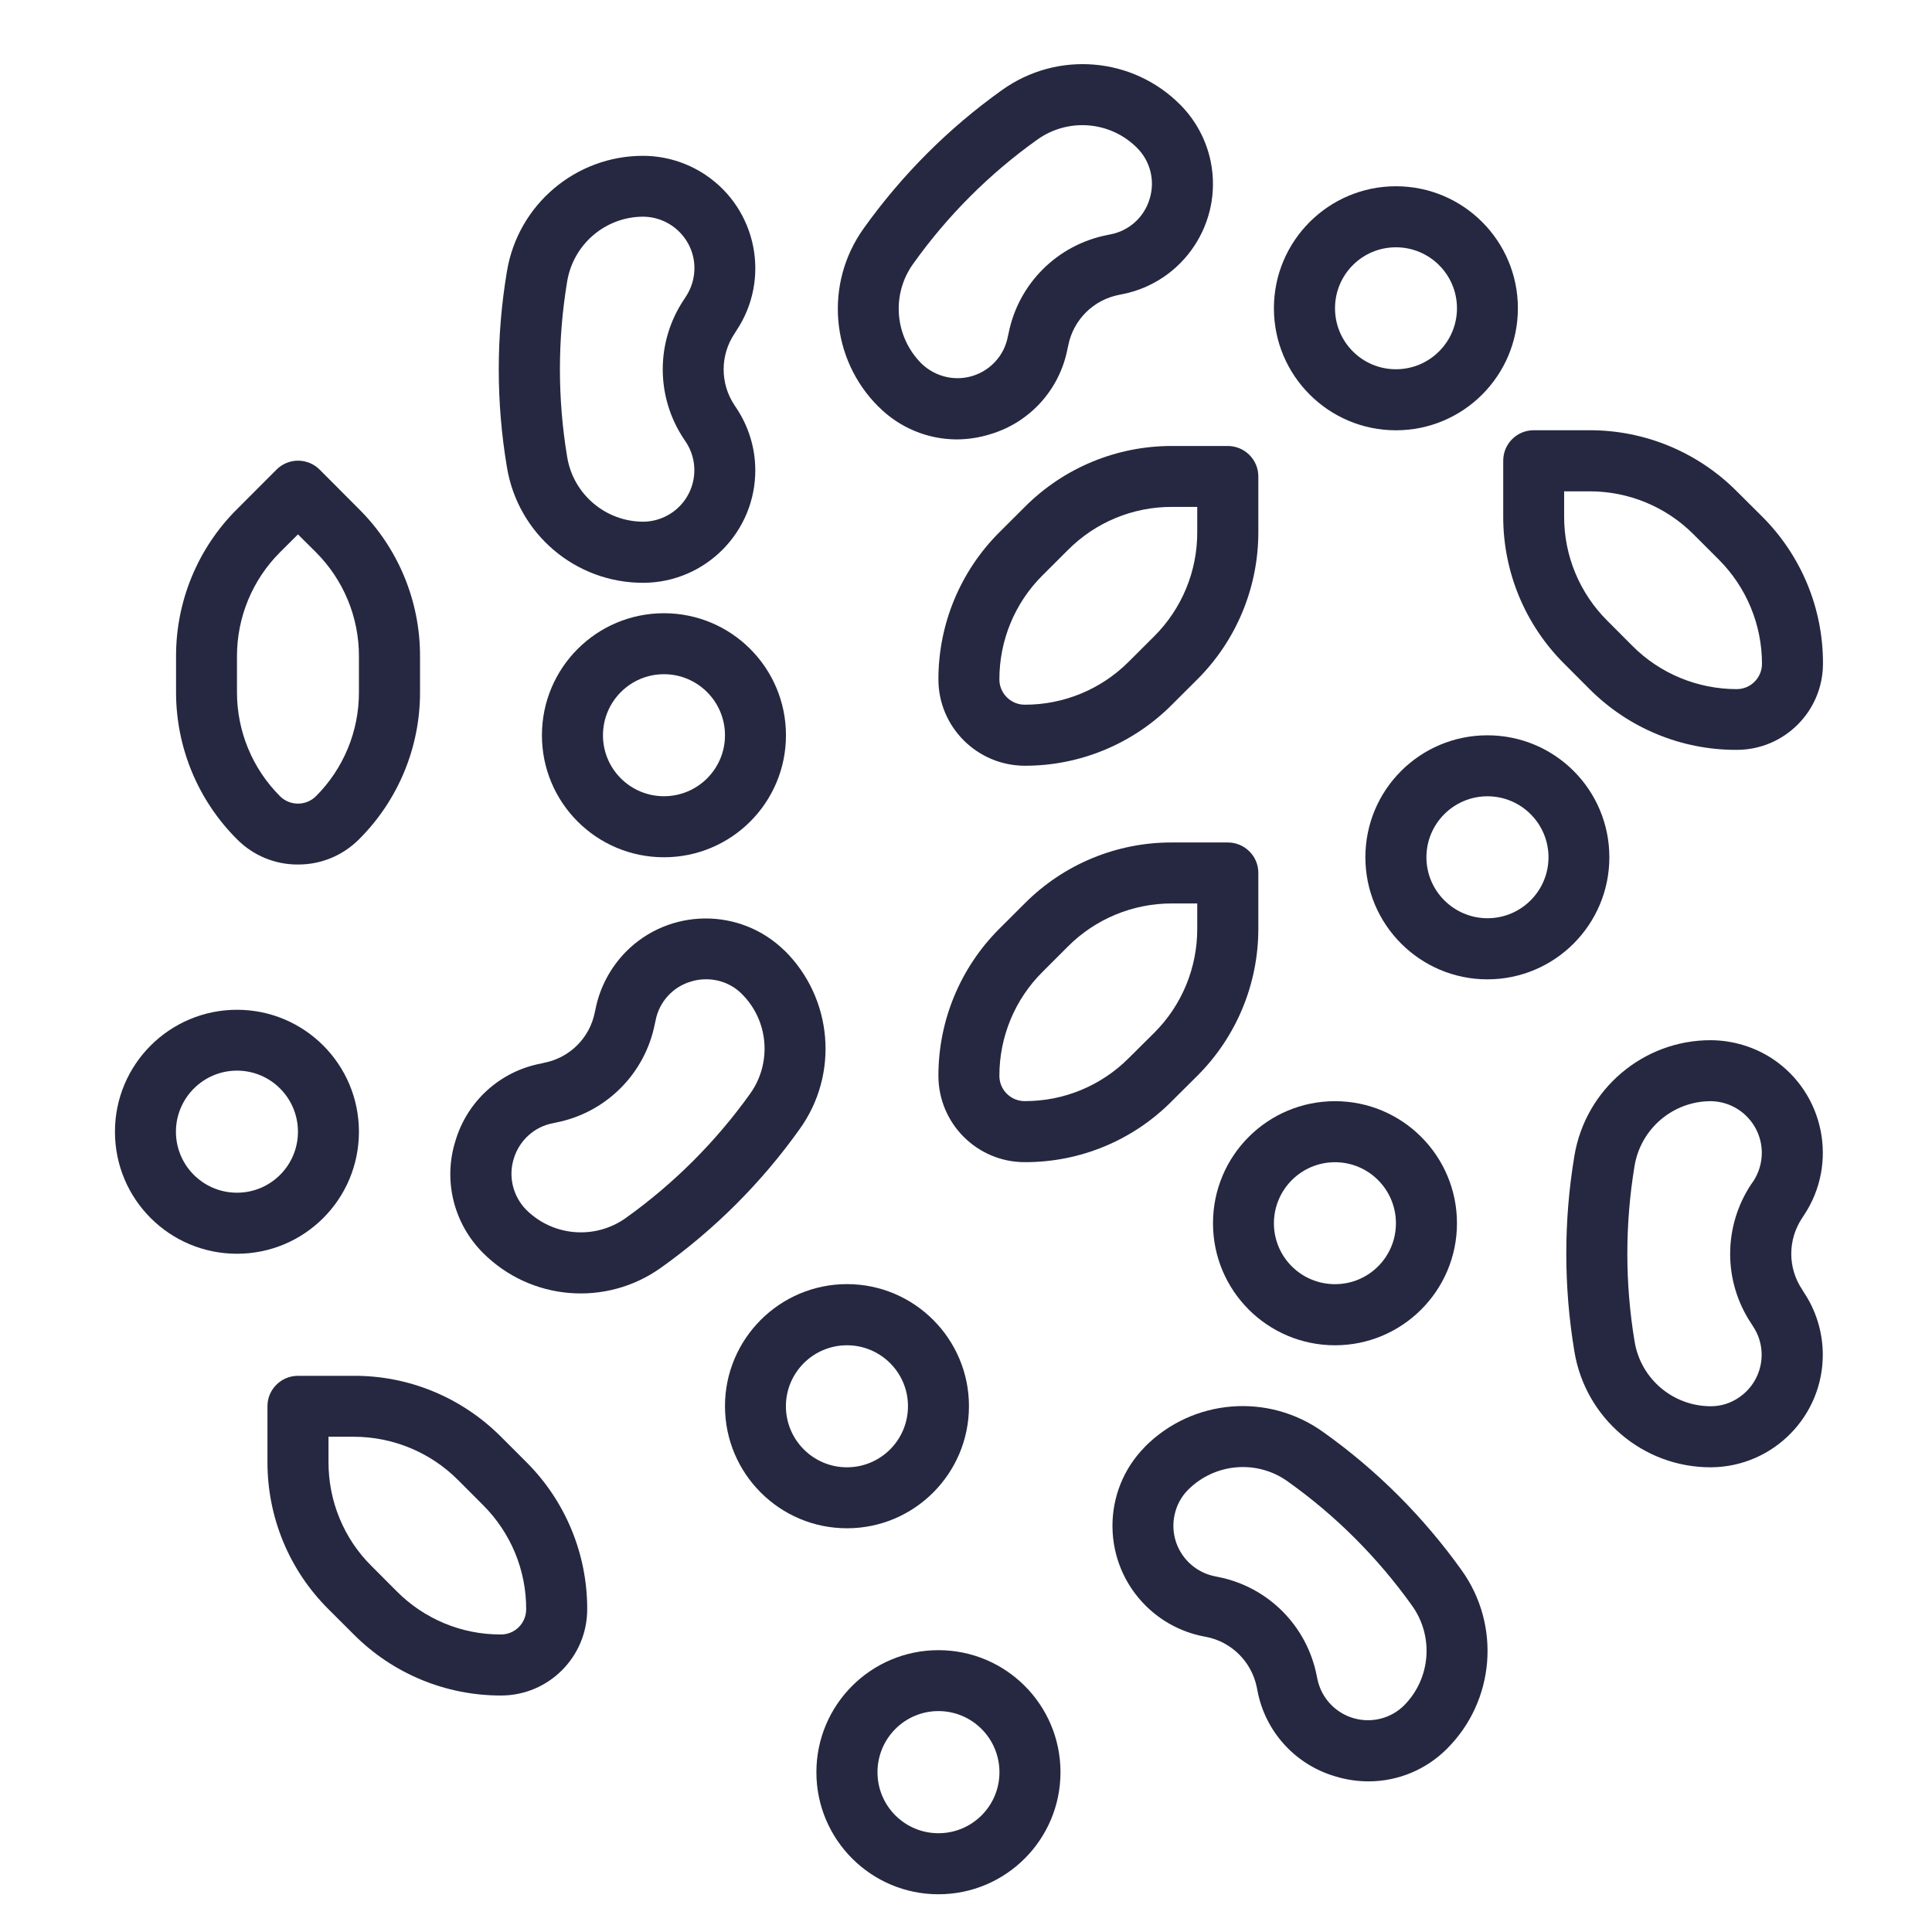 <?xml version="1.0" encoding="utf-8"?>
<!-- Generator: Adobe Illustrator 16.0.0, SVG Export Plug-In . SVG Version: 6.00 Build 0)  -->
<!DOCTYPE svg PUBLIC "-//W3C//DTD SVG 1.1//EN" "http://www.w3.org/Graphics/SVG/1.1/DTD/svg11.dtd">
<svg version="1.1" id="Layer_3" xmlns="http://www.w3.org/2000/svg" xmlns:xlink="http://www.w3.org/1999/xlink" x="0px" y="0px"
	 width="48px" height="48px" viewBox="290 380 32 32" enable-background="new 290 380 32 32" xml:space="preserve">
<path fill="#252840" d="M302.197,385.476c0.571-0.855,0.34-2.012-0.517-2.583c-0.304-0.202-0.659-0.31-1.023-0.312
	c-1.12-0.004-2.08,0.809-2.261,1.917c-0.18,1.072-0.18,2.167,0,3.238c0.181,1.108,1.138,1.921,2.261,1.917h0.005
	c1.029-0.007,1.856-0.85,1.848-1.877c-0.003-0.364-0.113-0.718-0.315-1.02l-0.03-0.045c-0.239-0.359-0.239-0.826,0-1.184
	L302.197,385.476z M301.327,387.271l0.03,0.045c0.262,0.392,0.155,0.921-0.237,1.182c-0.138,0.091-0.299,0.142-0.463,0.143
	c-0.627,0-1.162-0.454-1.263-1.073c-0.16-0.962-0.16-1.944,0-2.906c0.102-0.618,0.635-1.073,1.261-1.073
	c0.471,0.005,0.851,0.39,0.847,0.86c-0.002,0.166-0.051,0.326-0.142,0.464l-0.033,0.051
	C300.86,385.663,300.861,386.573,301.327,387.271z"/>
<path fill="#252840" d="M313.121,383.085c-1.114,0-2.021,0.904-2.021,2.021c0,1.116,0.906,2.021,2.021,2.021
	c1.116,0,2.02-0.905,2.02-2.021C315.141,383.99,314.237,383.085,313.121,383.085z M313.121,386.116c-0.559,0-1.009-0.453-1.009-1.01
	c0-0.558,0.45-1.01,1.009-1.01c0.558,0,1.011,0.452,1.011,1.01C314.132,385.663,313.679,386.116,313.121,386.116z"/>
<path fill="#252840" d="M291.904,398.745c0,1.118,0.904,2.021,2.021,2.021c1.116,0,2.02-0.902,2.02-2.021
	c0-1.116-0.904-2.02-2.02-2.02C292.809,396.726,291.904,397.629,291.904,398.745z M293.925,397.733c0.558,0,1.01,0.453,1.01,1.012
	c0,0.558-0.452,1.01-1.01,1.01c-0.558,0-1.011-0.452-1.011-1.01C292.914,398.187,293.368,397.733,293.925,397.733z"/>
<path fill="#252840" d="M302.008,403.29c0,1.117,0.905,2.023,2.02,2.023c1.117,0,2.021-0.906,2.021-2.023
	c0-1.113-0.904-2.021-2.021-2.021C302.913,401.27,302.008,402.177,302.008,403.29z M304.028,402.282
	c0.559,0,1.011,0.453,1.011,1.008c0,0.56-0.452,1.013-1.011,1.013c-0.558,0-1.011-0.453-1.011-1.013
	C303.018,402.735,303.47,402.282,304.028,402.282z"/>
<path fill="#252840" d="M300.997,390.157c-1.117,0-2.021,0.905-2.021,2.022c0,1.115,0.904,2.02,2.021,2.02s2.021-0.905,2.021-2.02
	C303.018,391.062,302.114,390.157,300.997,390.157z M300.997,393.188c-0.557,0-1.01-0.452-1.01-1.009
	c0-0.559,0.453-1.012,1.01-1.012c0.558,0,1.011,0.453,1.011,1.012C302.008,392.736,301.555,393.188,300.997,393.188z"/>
<path fill="#252840" d="M316.656,394.199c0-1.117-0.903-2.02-2.02-2.02s-2.021,0.903-2.021,2.02c0,1.115,0.905,2.022,2.021,2.022
	S316.656,395.314,316.656,394.199z M313.626,394.199c0-0.558,0.454-1.01,1.011-1.01c0.558,0,1.011,0.453,1.011,1.01
	s-0.453,1.01-1.011,1.01C314.08,395.208,313.626,394.756,313.626,394.199z"/>
<path fill="#252840" d="M312.112,402.282c1.113,0,2.02-0.905,2.02-2.021c0-1.118-0.906-2.022-2.02-2.022
	c-1.117,0-2.021,0.904-2.021,2.022C310.091,401.377,310.995,402.282,312.112,402.282z M312.112,399.25
	c0.557,0,1.009,0.453,1.009,1.011c0,0.559-0.452,1.009-1.009,1.009c-0.559,0-1.012-0.45-1.012-1.009
	C311.101,399.703,311.554,399.25,312.112,399.25z"/>
<path fill="#252840" d="M305.543,407.332c-1.115,0-2.021,0.904-2.021,2.022c0,1.114,0.905,2.021,2.021,2.021
	c1.117,0,2.022-0.906,2.022-2.021C307.565,408.236,306.66,407.332,305.543,407.332z M305.543,410.364
	c-0.557,0-1.009-0.452-1.009-1.01c0-0.56,0.452-1.013,1.009-1.013c0.559,0,1.011,0.453,1.011,1.013
	C306.554,409.912,306.102,410.364,305.543,410.364z"/>
<path fill="#252840" d="M318.766,388.137c-0.646-0.649-1.524-1.013-2.44-1.011h-0.923c-0.279,0-0.505,0.226-0.505,0.505v0.923
	c-0.002,0.915,0.361,1.793,1.01,2.439l0.418,0.419c0.646,0.648,1.524,1.012,2.44,1.008c0.787,0,1.428-0.639,1.428-1.428
	c0.004-0.915-0.361-1.793-1.01-2.439L318.766,388.137z M318.766,391.414c-0.647,0-1.27-0.256-1.726-0.714l-0.417-0.418
	c-0.46-0.457-0.718-1.079-0.716-1.726v-0.418h0.418c0.648-0.002,1.27,0.255,1.726,0.713l0.418,0.418
	c0.458,0.458,0.715,1.079,0.715,1.726C319.184,391.225,318.997,391.414,318.766,391.414L318.766,391.414z"/>
<path fill="#252840" d="M310.336,387.387h-0.925c-0.914-0.002-1.792,0.361-2.438,1.01l-0.419,0.418
	c-0.648,0.646-1.012,1.522-1.011,2.439c0.001,0.788,0.642,1.427,1.43,1.429c0.915,0.002,1.793-0.363,2.438-1.011l0.419-0.418
	c0.649-0.646,1.012-1.525,1.012-2.439v-0.923C310.842,387.612,310.614,387.387,310.336,387.387z M309.83,388.815
	c0.002,0.647-0.255,1.268-0.714,1.725l-0.419,0.418c-0.457,0.459-1.078,0.716-1.725,0.714c-0.23,0-0.419-0.188-0.419-0.418
	c-0.001-0.648,0.256-1.27,0.716-1.726l0.418-0.417c0.456-0.46,1.076-0.717,1.724-0.715h0.419V388.815z"/>
<path fill="#252840" d="M309.83,397.82c0.649-0.646,1.012-1.523,1.012-2.438v-0.924c0-0.28-0.228-0.504-0.506-0.504h-0.925
	c-0.914-0.003-1.792,0.36-2.438,1.009l-0.419,0.418c-0.648,0.646-1.012,1.523-1.011,2.438c0.001,0.791,0.642,1.43,1.43,1.43
	c0.915,0.003,1.793-0.36,2.438-1.012L309.83,397.82z M308.697,397.524c-0.457,0.46-1.078,0.716-1.725,0.714
	c-0.23,0-0.419-0.186-0.419-0.418c-0.001-0.647,0.256-1.268,0.716-1.724l0.418-0.418c0.456-0.458,1.076-0.715,1.724-0.714h0.419
	v0.418c0.002,0.647-0.255,1.27-0.714,1.726L308.697,397.524z"/>
<path fill="#252840" d="M294.936,394.319c0.38,0.002,0.742-0.149,1.01-0.417c0.649-0.646,1.013-1.524,1.011-2.439v-0.593
	c0.002-0.914-0.362-1.794-1.011-2.438l-0.652-0.654c-0.198-0.197-0.517-0.197-0.714,0l-0.653,0.654
	c-0.649,0.644-1.013,1.524-1.011,2.438v0.593c-0.001,0.915,0.362,1.793,1.011,2.439C294.192,394.17,294.557,394.322,294.936,394.319
	z M293.925,390.871c-0.001-0.647,0.256-1.268,0.714-1.725l0.296-0.295l0.297,0.295c0.458,0.458,0.715,1.078,0.713,1.725v0.593
	c0.002,0.646-0.255,1.268-0.713,1.725c-0.165,0.162-0.429,0.162-0.593,0c-0.458-0.457-0.715-1.078-0.714-1.725V390.871z"/>
<path fill="#252840" d="M295.859,407.071c0.646,0.65,1.523,1.013,2.439,1.012c0.788,0,1.428-0.638,1.428-1.429
	c0.002-0.915-0.361-1.794-1.011-2.44l-0.417-0.417c-0.646-0.648-1.524-1.014-2.439-1.009h-0.924c-0.279,0-0.505,0.226-0.505,0.502
	v0.924c-0.002,0.918,0.361,1.794,1.011,2.44L295.859,407.071z M295.441,403.797h0.418c0.646,0,1.268,0.257,1.725,0.714l0.417,0.418
	c0.458,0.457,0.717,1.077,0.714,1.726c0,0.232-0.188,0.417-0.417,0.417c-0.648,0.003-1.269-0.254-1.726-0.714l-0.417-0.418
	c-0.46-0.454-0.716-1.077-0.714-1.726V403.797z"/>
<path fill="#252840" d="M306.595,381.493c-0.884,0.63-1.657,1.404-2.289,2.289c-0.654,0.912-0.551,2.164,0.245,2.955l0.003,0.002
	c0.343,0.344,0.809,0.538,1.292,0.539c0.189-0.001,0.376-0.03,0.556-0.086c0.657-0.195,1.15-0.741,1.279-1.414l0.013-0.058
	c0.084-0.424,0.417-0.755,0.844-0.837l0.055-0.011c1.008-0.201,1.663-1.183,1.461-2.192c-0.072-0.356-0.246-0.684-0.504-0.944
	C308.76,380.94,307.509,380.837,306.595,381.493z M309.041,383.296c-0.09,0.302-0.341,0.528-0.649,0.586l-0.053,0.011
	c-0.826,0.162-1.471,0.805-1.634,1.629l-0.013,0.057c-0.09,0.462-0.54,0.761-1.002,0.668c-0.161-0.033-0.311-0.112-0.428-0.226
	c-0.444-0.444-0.503-1.144-0.136-1.653c0.566-0.794,1.26-1.489,2.053-2.054c0.51-0.366,1.209-0.31,1.652,0.133
	C309.055,382.669,309.135,382.997,309.041,383.296z"/>
<path fill="#252840" d="M318.339,404.303h0.006c1.027-0.01,1.855-0.851,1.846-1.88c-0.003-0.362-0.112-0.717-0.313-1.017
	l-0.029-0.048c-0.24-0.358-0.24-0.823,0-1.184l0.032-0.049c0.568-0.856,0.336-2.016-0.521-2.587
	c-0.301-0.198-0.655-0.306-1.02-0.309c-1.121-0.004-2.079,0.811-2.263,1.915c-0.179,1.075-0.179,2.167,0,3.241
	C316.259,403.493,317.218,404.307,318.339,404.303z M317.073,399.313c0.102-0.618,0.636-1.074,1.263-1.074
	c0.471,0.006,0.848,0.392,0.845,0.862c-0.001,0.163-0.05,0.326-0.141,0.465l-0.033,0.046c-0.467,0.702-0.467,1.612,0,2.311
	l0.029,0.046c0.261,0.393,0.153,0.921-0.24,1.182c-0.135,0.092-0.295,0.141-0.458,0.141c-0.627,0-1.162-0.452-1.264-1.072
	C316.914,401.258,316.914,400.276,317.073,399.313z"/>
<path fill="#252840" d="M314.209,406.008c-0.632-0.884-1.405-1.658-2.29-2.287c-0.912-0.657-2.163-0.555-2.956,0.242l-0.002,0.004
	c-0.722,0.732-0.712,1.913,0.022,2.635c0.257,0.253,0.584,0.428,0.938,0.499l0.057,0.011c0.423,0.082,0.755,0.416,0.839,0.838
	l0.011,0.056c0.129,0.675,0.624,1.22,1.284,1.415c0.18,0.055,0.365,0.084,0.556,0.084c0.486,0,0.953-0.194,1.297-0.539
	C314.761,408.174,314.863,406.921,314.209,406.008z M313.254,408.249c-0.337,0.33-0.876,0.323-1.207-0.013
	c-0.116-0.118-0.196-0.269-0.228-0.432l-0.011-0.053c-0.163-0.824-0.806-1.468-1.629-1.631l-0.059-0.012
	c-0.461-0.095-0.761-0.541-0.668-1.004c0.031-0.161,0.11-0.313,0.227-0.429c0.444-0.444,1.145-0.502,1.652-0.136
	c0.796,0.566,1.489,1.261,2.056,2.054C313.754,407.104,313.697,407.805,313.254,408.249z"/>
<path fill="#252840" d="M297.544,398.895c-0.207,0.654-0.031,1.369,0.455,1.856c0.792,0.795,2.044,0.897,2.955,0.242
	c0.885-0.631,1.659-1.405,2.289-2.289c0.656-0.909,0.553-2.164-0.244-2.956h-0.002c-0.734-0.722-1.914-0.712-2.635,0.021
	c-0.252,0.26-0.426,0.584-0.497,0.939l-0.013,0.058c-0.083,0.424-0.416,0.755-0.839,0.837l-0.054,0.013
	C298.286,397.743,297.74,398.236,297.544,398.895z M298.51,399.19c0.091-0.301,0.341-0.529,0.649-0.586l0.055-0.012
	c0.824-0.163,1.468-0.808,1.631-1.628l0.013-0.059c0.058-0.309,0.285-0.559,0.585-0.647c0.083-0.027,0.168-0.038,0.253-0.038
	c0.222,0,0.435,0.085,0.592,0.244c0.444,0.441,0.501,1.143,0.136,1.652c-0.566,0.792-1.262,1.488-2.055,2.055
	c-0.509,0.365-1.208,0.31-1.653-0.133C298.497,399.815,298.416,399.489,298.51,399.19z"/>
</svg>
